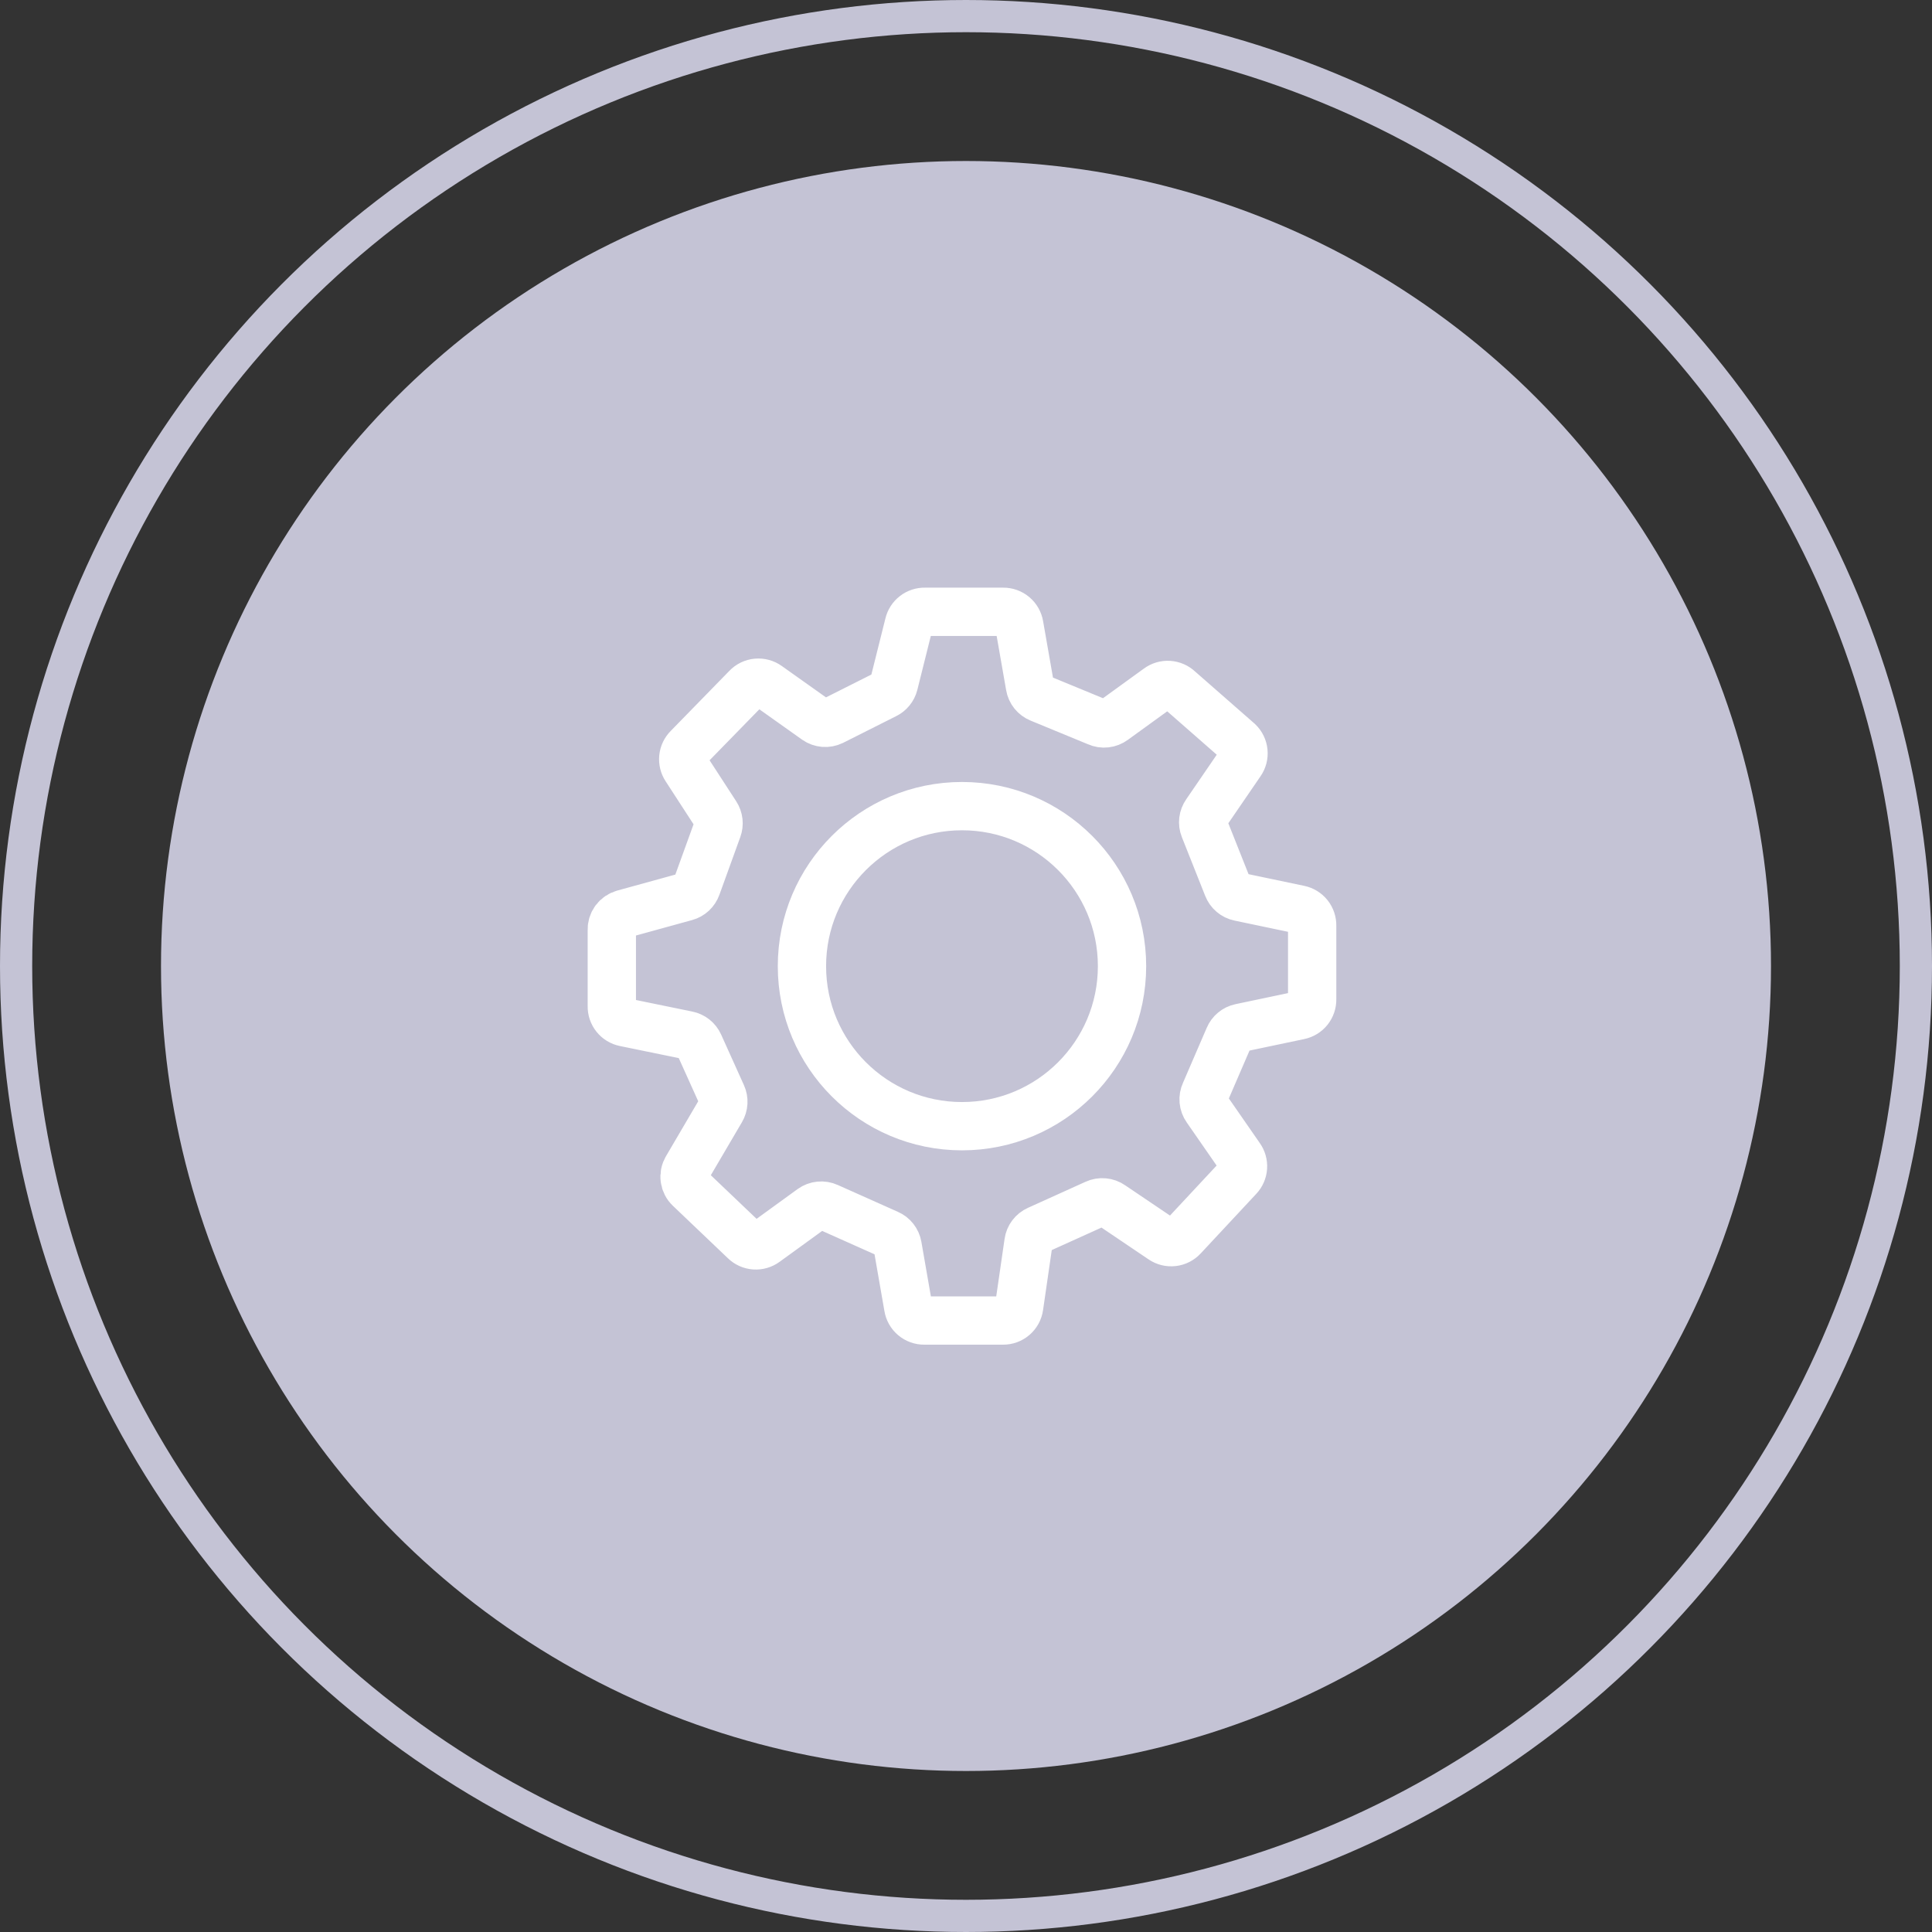 <?xml version="1.0" encoding="UTF-8"?> <svg xmlns="http://www.w3.org/2000/svg" width="120" height="120" viewBox="0 0 120 120" fill="none"><rect x="0" y="0" width="120" height="120" fill="#333333" stroke="none"/> <circle cx="60" cy="60" r="50" fill="#C4C3D5"></circle> <circle cx="60" cy="60" r="59" stroke="#C4C3D5" stroke-width="2"></circle> <path d="M71.931 42.74L69.171 44.74C69.028 44.845 68.861 44.911 68.685 44.93C68.51 44.95 68.332 44.922 68.171 44.85L64.581 43.37C64.422 43.306 64.284 43.203 64.177 43.07C64.07 42.937 63.999 42.779 63.971 42.61L63.311 38.84C63.272 38.604 63.15 38.389 62.967 38.235C62.783 38.08 62.55 37.997 62.311 38H57.451C57.221 37.994 56.996 38.067 56.814 38.208C56.632 38.348 56.503 38.547 56.451 38.77L55.521 42.49C55.485 42.631 55.419 42.761 55.327 42.874C55.236 42.986 55.121 43.077 54.991 43.14L51.691 44.8C51.532 44.876 51.355 44.909 51.18 44.895C51.004 44.881 50.836 44.821 50.691 44.72L47.691 42.59C47.495 42.449 47.254 42.383 47.013 42.405C46.772 42.427 46.547 42.535 46.381 42.71L42.731 46.45C42.567 46.613 42.464 46.828 42.441 47.057C42.417 47.287 42.474 47.518 42.601 47.71L44.471 50.59C44.555 50.721 44.608 50.869 44.626 51.023C44.643 51.178 44.624 51.334 44.571 51.48L43.271 55.07C43.217 55.222 43.126 55.359 43.008 55.469C42.89 55.579 42.746 55.658 42.591 55.7L38.741 56.76C38.522 56.819 38.331 56.95 38.196 57.131C38.062 57.313 37.993 57.535 38.001 57.76V62.5C37.996 62.734 38.073 62.962 38.219 63.145C38.366 63.328 38.571 63.454 38.801 63.5L42.701 64.3C42.857 64.331 43.005 64.399 43.13 64.498C43.255 64.597 43.355 64.725 43.421 64.87L44.841 68.02C44.907 68.166 44.937 68.326 44.928 68.487C44.919 68.647 44.872 68.802 44.791 68.94L42.661 72.57C42.544 72.766 42.497 72.995 42.528 73.22C42.559 73.446 42.665 73.654 42.831 73.81L46.251 77.07C46.42 77.236 46.643 77.335 46.879 77.352C47.115 77.368 47.35 77.3 47.541 77.16L50.421 75.07C50.564 74.967 50.731 74.903 50.907 74.886C51.083 74.868 51.26 74.897 51.421 74.97L55.161 76.64C55.314 76.706 55.448 76.809 55.551 76.94C55.654 77.071 55.722 77.226 55.751 77.39L56.411 81.18C56.449 81.417 56.571 81.632 56.755 81.786C56.938 81.94 57.171 82.023 57.411 82.02H62.301C62.543 82.023 62.779 81.937 62.962 81.779C63.147 81.62 63.267 81.401 63.301 81.16L63.881 77.16C63.904 76.993 63.97 76.835 64.072 76.701C64.173 76.566 64.307 76.459 64.461 76.39L68.041 74.77C68.2 74.696 68.377 74.665 68.553 74.681C68.728 74.697 68.897 74.758 69.041 74.86L72.181 76.98C72.379 77.116 72.62 77.175 72.859 77.147C73.097 77.12 73.318 77.007 73.481 76.83L76.931 73.13C77.091 72.962 77.187 72.743 77.204 72.511C77.22 72.28 77.156 72.049 77.021 71.86L74.941 68.86C74.839 68.716 74.777 68.548 74.761 68.373C74.745 68.197 74.776 68.02 74.851 67.86L76.331 64.43C76.393 64.282 76.49 64.151 76.613 64.049C76.737 63.946 76.883 63.874 77.041 63.84L80.701 63.07C80.93 63.024 81.135 62.898 81.282 62.715C81.428 62.532 81.505 62.304 81.501 62.07V57.49C81.505 57.256 81.428 57.028 81.282 56.846C81.135 56.663 80.93 56.537 80.701 56.49L76.981 55.71C76.817 55.676 76.664 55.602 76.537 55.493C76.409 55.385 76.311 55.246 76.251 55.09L74.801 51.44C74.74 51.287 74.718 51.12 74.737 50.956C74.757 50.792 74.816 50.636 74.911 50.5L77.061 47.36C77.196 47.165 77.257 46.928 77.233 46.691C77.209 46.455 77.102 46.235 76.931 46.07L73.221 42.82C73.05 42.657 72.826 42.559 72.59 42.544C72.354 42.529 72.12 42.599 71.931 42.74Z" stroke="white" stroke-width="3"></path> <path d="M59.751 69.95C65.24 69.95 69.691 65.5 69.691 60.01C69.691 54.521 65.24 50.07 59.751 50.07C54.261 50.07 49.81 54.521 49.81 60.01C49.81 65.5 54.261 69.95 59.751 69.95Z" stroke="white" stroke-width="3"></path> </svg> 
